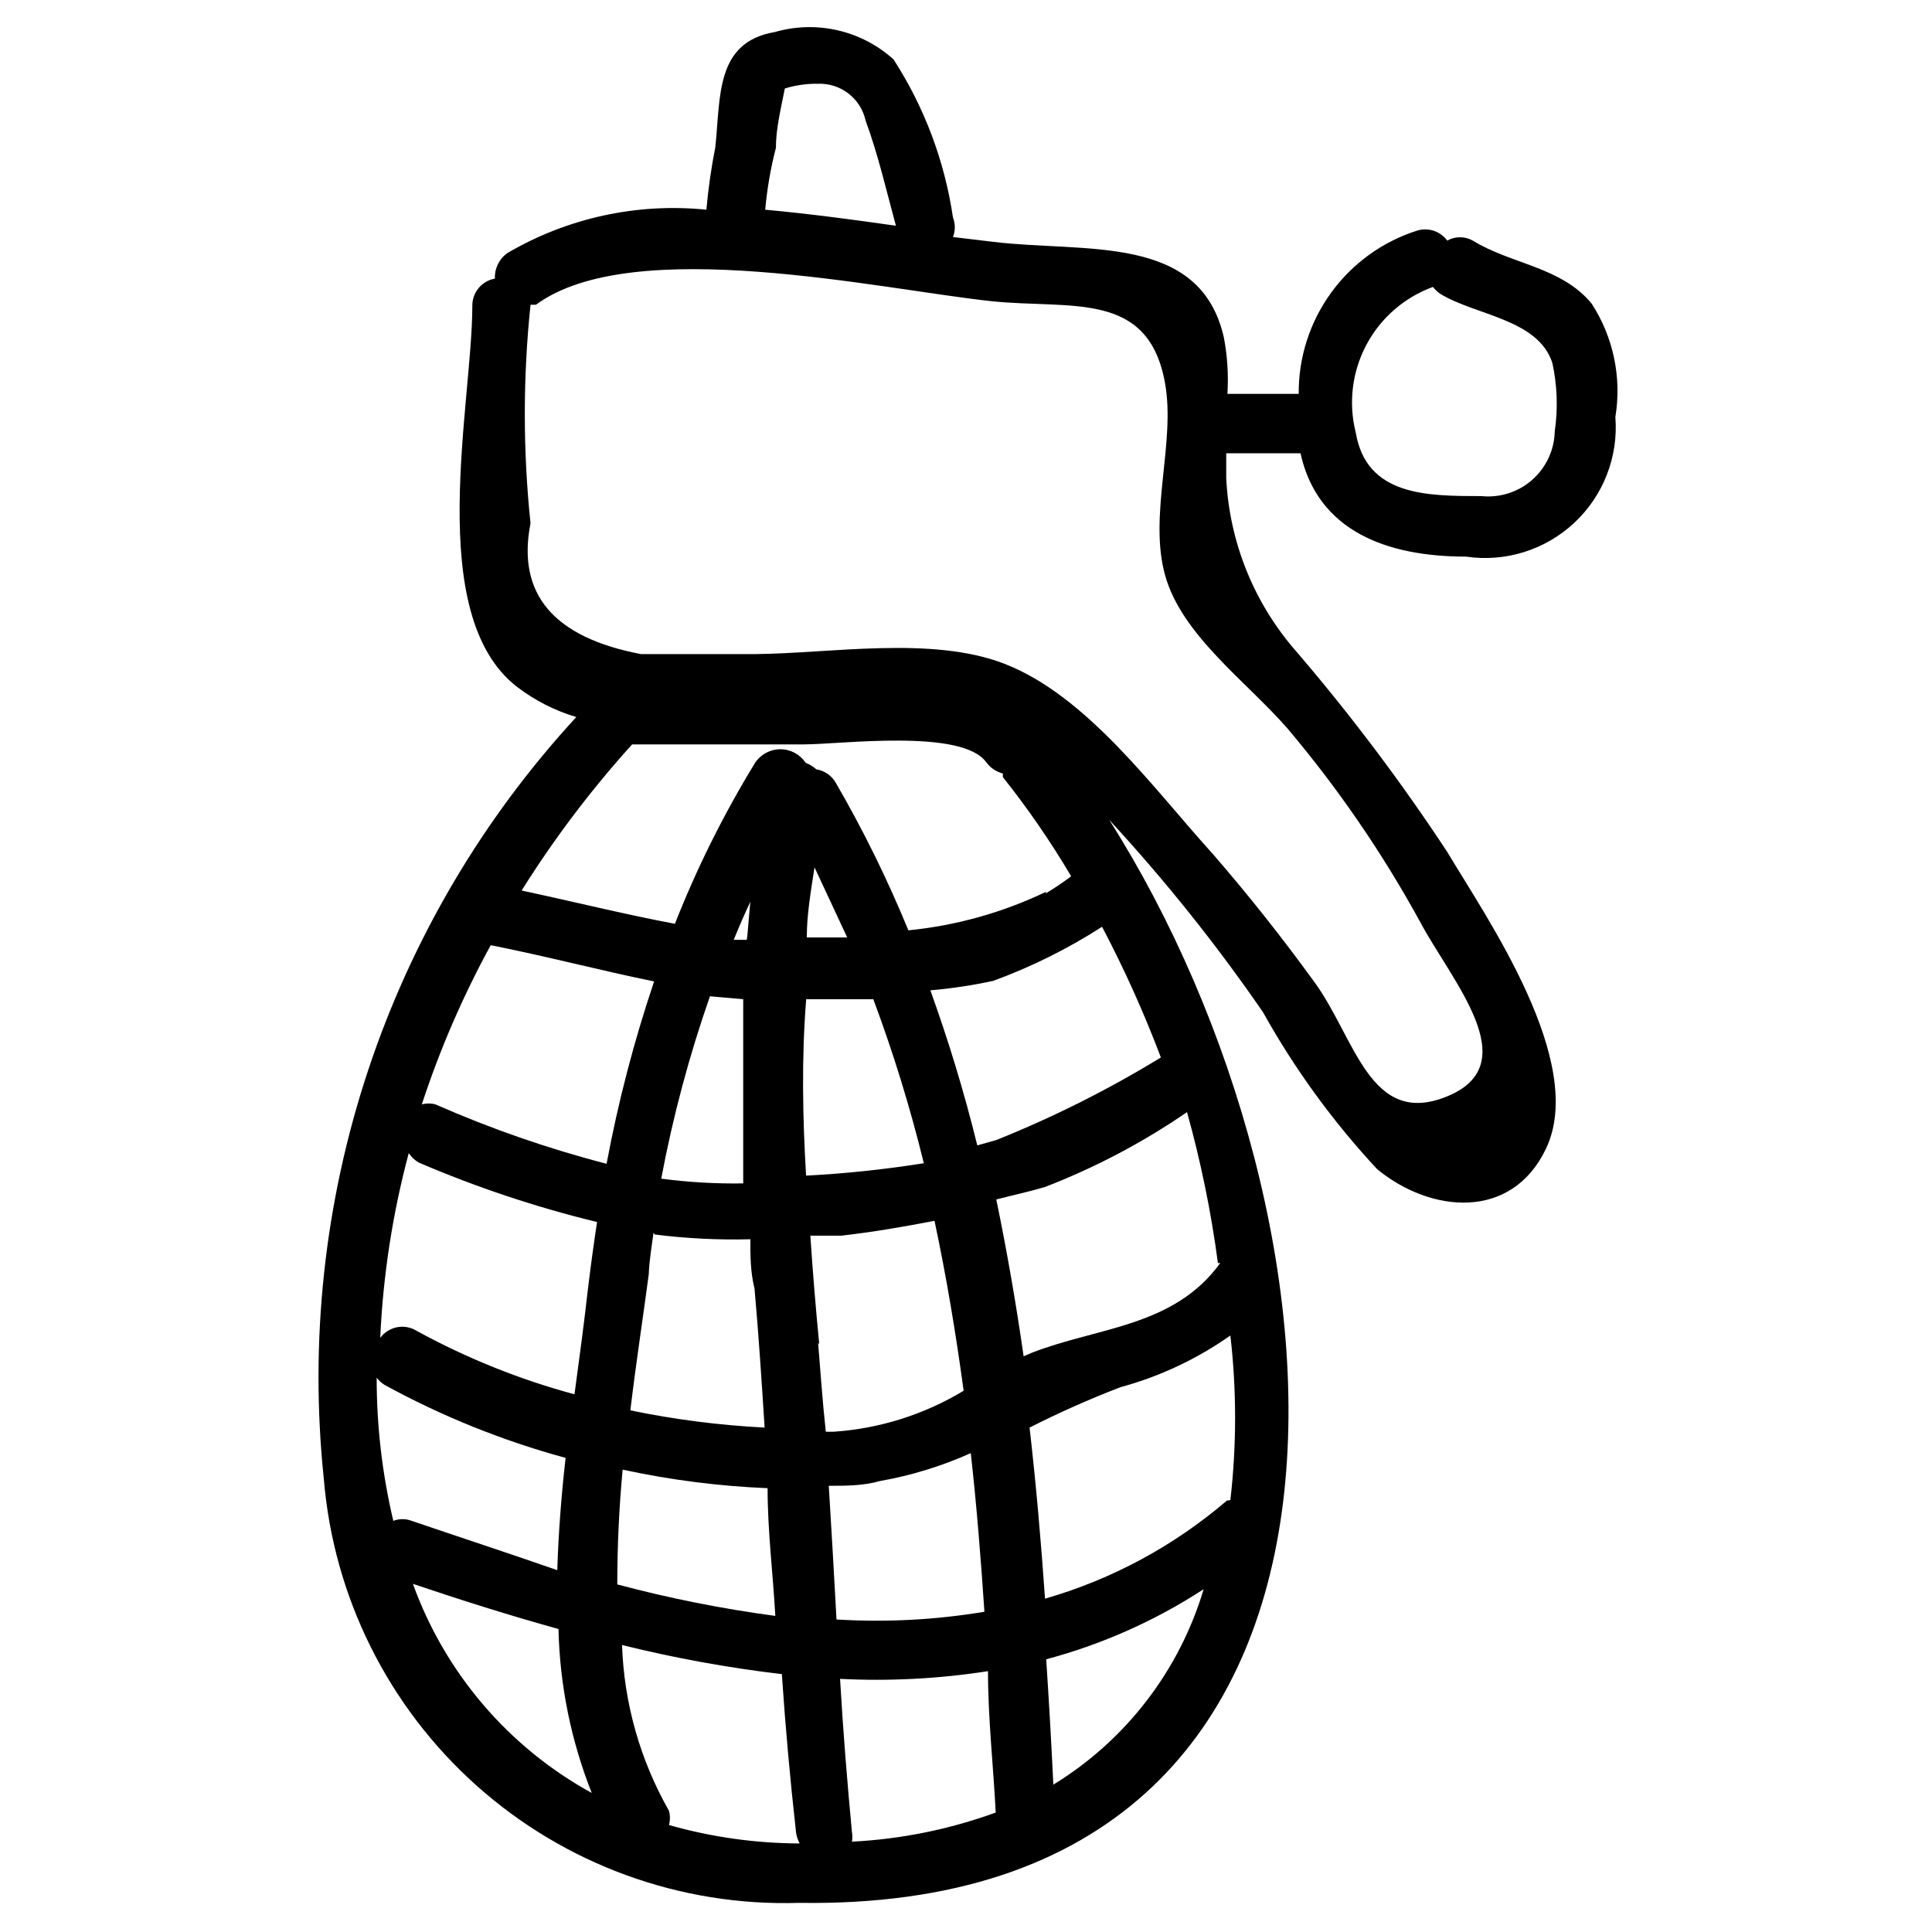 <?xml version="1.0" encoding="UTF-8"?>
<!-- Uploaded to: SVG Repo, www.svgrepo.com, Generator: SVG Repo Mixer Tools -->
<svg fill="#000000" width="800px" height="800px" version="1.1" viewBox="144 144 512 512" xmlns="http://www.w3.org/2000/svg">
 <path d="m565.79 224.45c-8.031-9.762-21.254-10.391-31.488-16.688-2.106-1.18-4.668-1.18-6.773 0-1.797-2.461-4.945-3.531-7.871-2.68-9.191 2.898-17.207 8.668-22.875 16.461-5.668 7.793-8.688 17.199-8.613 26.836h-18.891c0.312-5.004-0.004-10.031-0.945-14.957-6.297-27.707-36.84-22.355-61.246-25.348l-10.547-1.258c0.656-1.672 0.656-3.527 0-5.195-2.195-14.926-7.562-29.207-15.746-41.879-8.535-7.703-20.445-10.441-31.488-7.242-15.742 2.676-14.328 17.16-15.742 30.543-1.086 5.461-1.871 10.98-2.363 16.531-18.352-1.867-36.824 2.16-52.742 11.492-2.18 1.547-3.426 4.098-3.305 6.769-3.504 0.617-6.035 3.688-5.984 7.242 0 25.977-12.91 81.711 11.809 100.92 4.719 3.609 10.055 6.332 15.746 8.031-24.844 26.965-43.664 58.91-55.199 93.711-11.539 34.801-15.531 71.664-11.715 108.13 2.57 31.316 17.074 60.445 40.52 81.367 23.441 20.926 54.027 32.039 85.434 31.043 164.84 2.519 148.78-182.16 82.184-287.02v0.004c14.793 16.008 28.422 33.055 40.777 51.008 8.371 15.02 18.52 28.977 30.23 41.566 14.168 11.652 35.582 13.699 44.715-5.352 11.02-22.984-15.742-61.246-26.137-78.719l-0.004-0.004c-12.109-18.391-25.359-36.008-39.672-52.742-11.391-12.824-18.055-29.156-18.895-46.289v-6.613h19.68c4.566 20.625 22.828 27.395 43.926 27.395v0.004c10.426 1.516 20.973-1.793 28.66-8.992 7.691-7.199 11.688-17.508 10.859-28.008 1.723-10.457-0.523-21.184-6.297-30.07zm-216.17-41.25c0-5.039 1.258-10.078 2.363-15.742v-0.004c2.852-0.879 5.828-1.305 8.816-1.258 6.004-0.215 11.305 3.891 12.594 9.762 3.305 8.973 5.512 18.578 8.031 27.867-11.02-1.574-22.672-3.148-34.637-4.25 0.492-5.527 1.441-11.004 2.832-16.375zm102.02 241.04h0.004c-13.902 8.5-28.488 15.82-43.613 21.883l-5.039 1.418c-3.422-13.906-7.574-27.621-12.438-41.094 5.613-0.484 11.188-1.324 16.691-2.519 10.102-3.695 19.766-8.5 28.809-14.324 5.906 11.211 11.109 22.781 15.59 34.637zm15.742 54.473c-12.281 17.004-32.59 17.004-49.91 23.773l-2.203 0.945c-1.996-13.961-4.41-27.816-7.242-41.562 4.25-1.102 8.66-2.047 12.91-3.305l0.004-0.004c13.273-5.125 25.902-11.781 37.629-19.836 3.66 13.121 6.394 26.484 8.188 39.988zm1.73 62.977h0.004c-14.012 12.008-30.441 20.867-48.176 25.977-1.102-15.742-2.363-30.23-4.094-45.344 7.84-3.977 15.883-7.551 24.09-10.703 10.434-2.836 20.289-7.469 29.125-13.699 1.672 14.488 1.672 29.121 0 43.613zm-147.83 82.184c-7.637-13.418-11.906-28.492-12.438-43.926 13.941 3.457 28.086 6.035 42.352 7.715 0.945 14.012 2.203 28.023 3.777 42.035 0.145 0.996 0.465 1.953 0.945 2.836-11.715-0.039-23.367-1.68-34.637-4.883 0.336-1.234 0.336-2.539 0-3.777zm-68.172-76.832c-1.57-0.605-3.309-0.605-4.879 0-2.941-12.434-4.422-25.164-4.41-37.941 0.562 0.746 1.258 1.387 2.047 1.887 15.191 8.32 31.309 14.82 48.02 19.367-1.102 9.762-1.891 19.68-2.203 29.758-13.066-4.566-26.137-8.82-38.574-13.07zm20.941-152.56c15.742 3.148 29.285 6.769 43.297 9.605-5.328 15.793-9.535 31.945-12.598 48.332-15.512-4.023-30.672-9.289-45.344-15.742-1.184-0.324-2.434-0.324-3.621 0 4.785-14.594 10.898-28.719 18.266-42.195zm94.465-2.047h-10.707c0-6.141 1.102-12.438 2.047-18.578 2.938 6.297 5.824 12.492 8.66 18.578zm-51.012 78.719c8.406 1.059 16.879 1.48 25.348 1.262 0 4.41 0 8.66 1.102 13.066 1.102 12.281 1.891 24.562 2.676 36.84-11.957-0.605-23.855-2.133-35.582-4.562 1.574-13.066 3.465-25.348 4.879-36.055 0.16-3.938 0.789-7.402 1.262-11.023zm43.609 29.125c-0.945-9.656-1.73-19.262-2.363-28.812h8.188c8.344-0.945 16.531-2.363 24.719-3.938 3.148 14.801 5.668 29.914 7.715 45.027v0.008c-10.461 6.316-22.281 10.039-34.477 10.863h-2.047c-0.945-8.66-1.418-16.219-2.047-23.617zm-3.465-44.242c-0.945-15.742-1.258-31.488 0-47.23h12.754 5.039v0.004c5.309 14.211 9.773 28.719 13.383 43.453-10.43 1.664-20.941 2.769-31.488 3.305zm-15.742-62.977h-3.465c1.418-3.465 2.832-6.769 4.41-10.078-0.156 1.266-0.473 5.359-0.789 8.98zm-0.945 15.742v48.805 0.008c-7.262 0.113-14.523-0.309-21.727-1.258 3.086-16.414 7.402-32.57 12.91-48.336zm-85.961 43.301c15.277 6.555 31.078 11.82 47.23 15.746-0.945 6.191-1.785 12.387-2.519 18.578-0.945 8.5-2.203 17.633-3.465 27.078h0.004c-14.578-3.93-28.637-9.586-41.879-16.844-3.207-1.957-7.379-1.137-9.605 1.887 0.746-16.543 3.277-32.961 7.559-48.961 0.684 1.035 1.602 1.895 2.676 2.516zm54.16 81.398c12.59 2.719 25.387 4.352 38.258 4.883 0 11.336 1.418 22.516 2.047 33.852v-0.004c-14.125-1.891-28.113-4.676-41.879-8.344 0-10.078 0.473-20.309 1.414-30.387zm57.465 55.418c13.102 0.66 26.238-0.023 39.203-2.047 0 12.594 1.418 25.031 2.047 37.473-12.246 4.457-25.086 7.059-38.102 7.715 0.148-0.832 0.148-1.688 0-2.519-1.258-13.383-2.359-26.922-3.148-40.621zm-0.945-15.742c-0.629-11.754-1.312-23.562-2.047-35.426 4.566 0 9.133 0 13.539-1.258 8.305-1.461 16.398-3.949 24.09-7.398 1.574 14.012 2.676 28.023 3.621 42.035-12.949 2.164-26.098 2.852-39.203 2.047zm55.578-192.86c-11.488 5.512-23.848 8.977-36.527 10.23-5.508-13.438-11.922-26.48-19.207-39.043-1.086-1.941-3-3.277-5.195-3.621-0.828-0.75-1.789-1.336-2.836-1.734-1.488-2.242-4-3.59-6.691-3.59s-5.203 1.348-6.691 3.59c-8.309 13.582-15.418 27.855-21.254 42.668-13.383-2.519-26.609-5.824-40.621-8.816h0.004c8.605-13.742 18.406-26.703 29.281-38.73h45.5c9.762 0 41.879-4.25 48.336 4.723 1.078 1.48 2.637 2.539 4.41 2.992v0.945c6.633 8.336 12.68 17.121 18.105 26.293-2.176 1.641-4.434 3.164-6.773 4.562zm-167.83 183.42c12.594 4.25 25.504 8.344 38.574 11.965 0.344 14.891 3.328 29.602 8.816 43.453-22.02-12.086-38.871-31.793-47.391-55.418zm169.72 53.215c-0.523-11.02-1.156-22.094-1.891-33.219v-0.004c14.801-3.945 28.887-10.215 41.723-18.578-6.438 21.59-20.621 40.039-39.836 51.801zm62.027-279.93c13.383 15.844 25.145 32.984 35.109 51.168 8.344 15.742 28.184 37.629 7.398 46.289-20.781 8.66-24.562-15.742-35.582-30.543-8.344-11.492-17.32-22.828-26.609-33.535-15.742-17.32-33.379-42.035-55.418-50.539-19.207-7.398-46.129-2.676-65.969-2.519h-30.23c-23.195-4.41-32.957-15.953-29.285-34.637h0.008c-2.023-19.262-2.023-38.68 0-57.941h1.418c25.664-18.895 91.156-4.094 120.76-0.945 21.098 2.203 41.562-2.992 45.973 21.727 2.832 15.742-4.41 34.953 0 50.852 4.406 15.906 21.41 28.027 32.43 40.625zm70.848-78.719 0.004-0.004c-0.105 4.941-2.277 9.613-5.988 12.875-3.711 3.262-8.621 4.816-13.535 4.289-14.328 0-30.387 0-33.219-16.848-1.969-7.824-0.965-16.098 2.816-23.223s10.07-12.594 17.648-15.352c0.566 0.746 1.258 1.387 2.047 1.891 9.289 5.668 25.82 6.613 29.598 18.262 1.297 5.949 1.512 12.082 0.633 18.105z"/>
</svg>